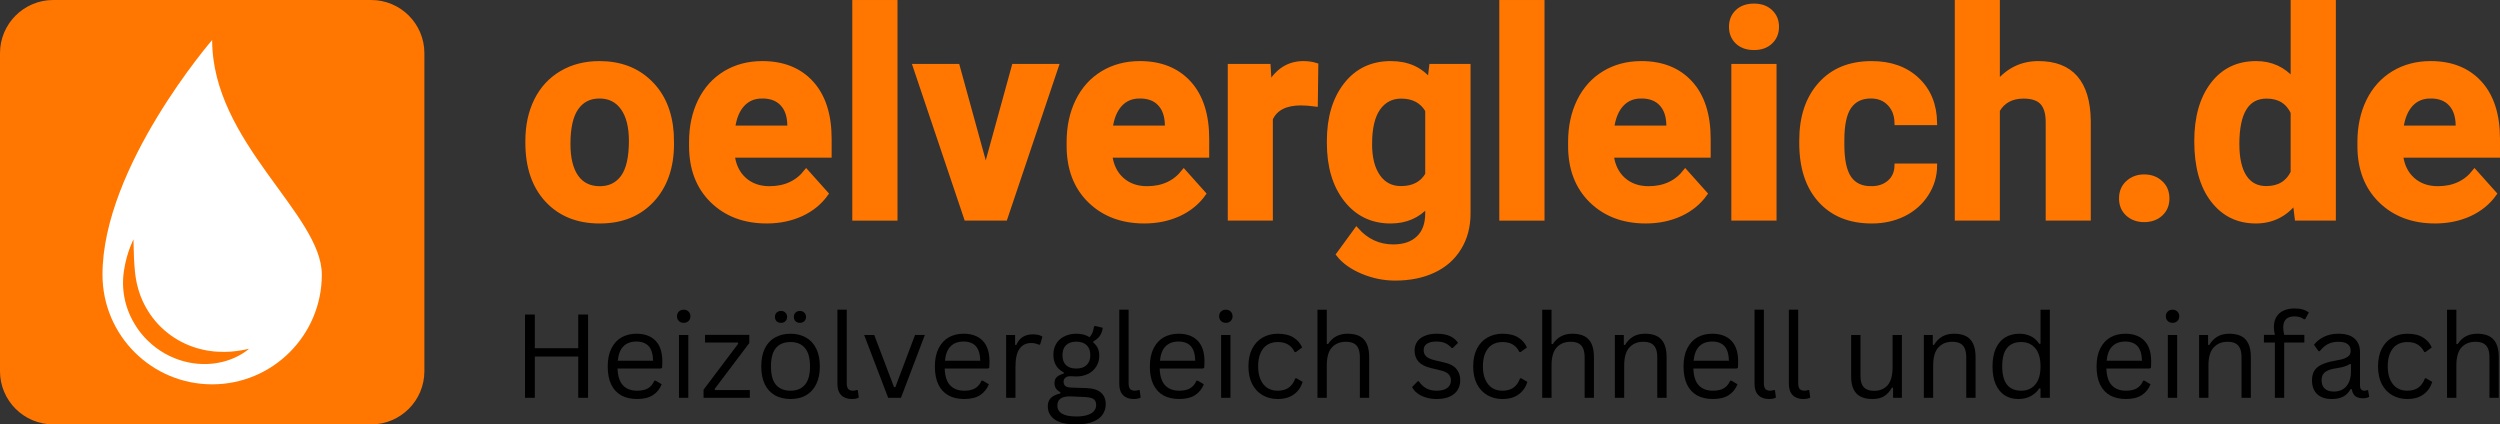 <?xml version="1.0" encoding="UTF-8" standalone="no"?>
<svg xmlns="http://www.w3.org/2000/svg" xmlns:svg="http://www.w3.org/2000/svg" width="420.45" zoomAndPan="magnify" viewBox="0 0 315.338 53.531" height="71.375" preserveAspectRatio="xMidYMid" version="1.0" id="svg423">
  <rect x="0" y="0" width="315.338" height="53.531" fill="#333333" stroke="none"/>
  <defs id="defs13">
    <g id="g2"></g>
    <clipPath id="2d6a813d40">
      <path d="m 37.5,160.117 h 52.379 v 52.379 H 37.5 Z m 0,0" clip-rule="nonzero" id="path4"></path>
    </clipPath>
    <clipPath id="d029b86bf4">
      <path d="M 44.07,160.117 H 83.312 c 3.625,0 6.566,2.941 6.566,6.566 v 39.242 c 0,3.629 -2.941,6.57 -6.566,6.57 H 44.07 c -3.629,0 -6.57,-2.941 -6.57,-6.57 v -39.242 c 0,-3.625 2.941,-6.566 6.57,-6.566 z m 0,0" clip-rule="nonzero" id="path7"></path>
    </clipPath>
    <clipPath id="8e7891a5d1">
      <path d="M 50.148,165.055 H 77.219 v 42.496 H 50.148 Z m 0,0" clip-rule="nonzero" id="path10"></path>
    </clipPath>
  </defs>
  <g fill="#000000" fill-opacity="1" id="g273" transform="translate(-37.5,-158.153)">
    <g transform="translate(211.428,209.362)" id="g271">
      <g id="g269"></g>
    </g>
  </g>
  <g fill="#000000" fill-opacity="1" id="g335" transform="translate(-37.5,-158.153)">
    <g transform="translate(265.869,209.362)" id="g333">
      <g id="g331"></g>
    </g>
  </g>
  <g fill="#000000" fill-opacity="1" id="g365" transform="translate(-37.5,-158.153)">
    <g transform="translate(297.075,209.362)" id="g363">
      <g id="g361"></g>
    </g>
  </g>
  <g id="g1914" transform="translate(-37.5,-158.153)">
    <g id="g1714" transform="matrix(1.022,0,0,1.022,-0.825,-5.486)">
      <g clip-path="url(#2d6a813d40)" id="g23">
        <g clip-path="url(#d029b86bf4)" id="g21">
          <path fill="#ff7700" d="m 37.5,160.117 h 52.379 v 52.379 H 37.5 Z m 0,0" fill-opacity="1" fill-rule="nonzero" id="path19"></path>
        </g>
      </g>
      <g clip-path="url(#8e7891a5d1)" id="g27">
        <path fill="#ffffff" d="m 68.012,203.348 c -0.152,0.113 -0.379,0.281 -0.684,0.465 -0.309,0.184 -0.695,0.387 -1.164,0.578 -0.469,0.188 -1.02,0.367 -1.641,0.484 -0.156,0.031 -0.316,0.055 -0.48,0.082 -0.082,0.012 -0.164,0.019 -0.246,0.031 l -0.062,0.004 -0.031,0.004 L 63.688,205 c -0.043,0 -0.02,0 -0.027,0 h -0.008 c -0.039,0.004 -0.082,0.008 -0.121,0.012 -0.078,0.004 -0.16,0.012 -0.238,0.016 -0.082,0.008 -0.16,0.016 -0.258,0.016 -0.184,0 -0.375,0.008 -0.559,0 -0.738,-0.019 -1.516,-0.125 -2.301,-0.34 -0.785,-0.211 -1.574,-0.531 -2.324,-0.953 -0.75,-0.422 -1.453,-0.953 -2.082,-1.562 -0.082,-0.074 -0.156,-0.148 -0.23,-0.23 L 55.312,201.719 c -0.148,-0.16 -0.285,-0.332 -0.426,-0.496 -0.27,-0.344 -0.523,-0.695 -0.742,-1.066 -0.449,-0.734 -0.797,-1.512 -1.035,-2.289 -0.238,-0.777 -0.367,-1.555 -0.41,-2.289 -0.004,-0.094 -0.008,-0.184 -0.012,-0.273 -0.004,-0.09 -0.008,-0.18 -0.004,-0.27 0.004,-0.18 0,-0.352 0.012,-0.523 0.016,-0.176 0.027,-0.344 0.043,-0.512 0.008,-0.074 0.016,-0.152 0.027,-0.227 0.012,-0.078 0.02,-0.156 0.031,-0.234 0.09,-0.613 0.215,-1.16 0.344,-1.641 0.133,-0.477 0.27,-0.883 0.395,-1.215 0.125,-0.332 0.234,-0.586 0.312,-0.758 0.082,-0.172 0.125,-0.262 0.125,-0.262 0,0 0.004,0.102 0.008,0.289 0.004,0.188 0.012,0.461 0.02,0.812 0.008,0.344 0.016,0.762 0.039,1.238 0.02,0.473 0.059,1.004 0.113,1.57 0.016,0.145 0.031,0.289 0.047,0.438 v 0.008 c 0,0.004 0.004,-0.008 0.004,0 v 0.016 l 0.004,0.027 0.008,0.051 c 0.008,0.039 0.012,0.074 0.016,0.109 0.012,0.07 0.023,0.145 0.031,0.219 0.023,0.145 0.055,0.293 0.082,0.441 0.012,0.074 0.031,0.148 0.047,0.223 0.02,0.074 0.035,0.148 0.055,0.227 0.145,0.602 0.348,1.219 0.613,1.824 0.27,0.605 0.605,1.203 0.992,1.77 0.191,0.285 0.41,0.555 0.629,0.824 0.059,0.066 0.117,0.129 0.176,0.195 0.059,0.062 0.109,0.133 0.172,0.195 0.125,0.121 0.238,0.254 0.367,0.371 0.504,0.484 1.047,0.922 1.625,1.293 0.582,0.371 1.188,0.684 1.801,0.934 0.617,0.25 1.238,0.434 1.844,0.559 0.078,0.019 0.148,0.031 0.223,0.047 0.07,0.012 0.141,0.027 0.215,0.039 0.066,0.016 0.148,0.023 0.23,0.035 0.082,0.012 0.16,0.019 0.238,0.031 0.043,0.004 0.082,0.012 0.121,0.016 h 0.008 c -0.008,0 0.023,0.004 -0.016,0 l 0.016,0.004 0.027,0.004 0.055,0.004 c 0.074,0.008 0.145,0.016 0.215,0.023 0.145,0.012 0.285,0.023 0.422,0.027 0.555,0.035 1.074,0.023 1.535,-0.008 0.465,-0.035 0.871,-0.09 1.211,-0.145 0.168,-0.027 0.32,-0.059 0.453,-0.082 0.133,-0.027 0.242,-0.051 0.336,-0.07 0.184,-0.039 0.281,-0.059 0.281,-0.059 0,0 -0.078,0.062 -0.223,0.184 z m -4.328,-38.293 c 0,0 -13.535,15.633 -13.535,28.961 0,7.477 6.062,13.535 13.535,13.535 7.477,0 13.535,-6.059 13.535,-13.535 0,-7.477 -13.535,-16.332 -13.535,-28.961" fill-opacity="1" fill-rule="nonzero" id="path25"></path>
      </g>
    </g>
    <g id="g1707" transform="translate(0,1.964)">
      <g id="g768" transform="translate(0.351)">
        <g id="g830" style="stroke:#ff7700;stroke-width:0.562">
          <g fill="#ff7700" fill-opacity="1" id="g35" style="stroke:#ff7700;stroke-width:0.562">
            <g transform="translate(102.524,183.737)" id="g33" style="stroke:#ff7700;stroke-width:0.562">
              <g id="g31" style="stroke:#ff7700;stroke-width:0.562">
                <path d="m 1.172,-9.781 c 0,-1.906 0.363,-3.602 1.094,-5.094 0.738,-1.488 1.797,-2.641 3.172,-3.453 1.375,-0.82 2.973,-1.234 4.797,-1.234 2.594,0 4.707,0.797 6.344,2.391 1.645,1.586 2.562,3.734 2.75,6.453 l 0.031,1.312 c 0,2.949 -0.824,5.312 -2.469,7.094 -1.648,1.781 -3.855,2.672 -6.625,2.672 -2.762,0 -4.969,-0.883 -6.625,-2.656 -1.648,-1.781 -2.469,-4.195 -2.469,-7.25 z m 5.125,0.375 c 0,1.824 0.344,3.219 1.031,4.188 0.688,0.961 1.672,1.438 2.953,1.438 1.238,0 2.207,-0.473 2.906,-1.422 0.695,-0.957 1.047,-2.484 1.047,-4.578 0,-1.781 -0.352,-3.16 -1.047,-4.141 -0.699,-0.988 -1.684,-1.484 -2.953,-1.484 -1.25,0 -2.219,0.492 -2.906,1.469 -0.688,0.98 -1.031,2.492 -1.031,4.531 z m 0,0" id="path29" style="stroke:#ff7700;stroke-width:0.562"></path>
              </g>
            </g>
          </g>
          <g fill="#ff7700" fill-opacity="1" id="g43" style="stroke:#ff7700;stroke-width:0.562">
            <g transform="translate(123.064,183.737)" id="g41" style="stroke:#ff7700;stroke-width:0.562">
              <g id="g39" style="stroke:#ff7700;stroke-width:0.562">
                <path d="m 10.812,0.359 c -2.824,0 -5.121,-0.863 -6.891,-2.594 C 2.16,-3.961 1.281,-6.266 1.281,-9.141 v -0.5 c 0,-1.926 0.367,-3.648 1.109,-5.172 0.75,-1.52 1.805,-2.691 3.172,-3.516 1.363,-0.82 2.922,-1.234 4.672,-1.234 2.625,0 4.691,0.828 6.203,2.484 1.508,1.656 2.266,4.008 2.266,7.047 V -7.938 H 6.484 c 0.156,1.262 0.648,2.273 1.484,3.031 0.844,0.75 1.898,1.125 3.172,1.125 1.977,0 3.523,-0.711 4.641,-2.141 l 2.516,2.812 c -0.773,1.094 -1.812,1.949 -3.125,2.562 -1.312,0.602 -2.766,0.906 -4.359,0.906 z M 10.219,-15.406 c -1.012,0 -1.836,0.344 -2.469,1.031 -0.637,0.688 -1.043,1.672 -1.219,2.953 h 7.141 v -0.422 c -0.031,-1.133 -0.344,-2.008 -0.938,-2.625 -0.586,-0.625 -1.422,-0.938 -2.516,-0.938 z m 0,0" id="path37" style="stroke:#ff7700;stroke-width:0.562"></path>
              </g>
            </g>
          </g>
          <g fill="#ff7700" fill-opacity="1" id="g51" style="stroke:#ff7700;stroke-width:0.562">
            <g transform="translate(142.699,183.737)" id="g49" style="stroke:#ff7700;stroke-width:0.562">
              <g id="g47" style="stroke:#ff7700;stroke-width:0.562">
                <path d="M 7.375,0 H 2.234 V -27.266 H 7.375 Z m 0,0" id="path45" style="stroke:#ff7700;stroke-width:0.562"></path>
              </g>
            </g>
          </g>
          <g fill="#ff7700" fill-opacity="1" id="g59" style="stroke:#ff7700;stroke-width:0.562">
            <g transform="translate(152.331,183.737)" id="g57" style="stroke:#ff7700;stroke-width:0.562">
              <g id="g55" style="stroke:#ff7700;stroke-width:0.562">
                <path d="m 9.156,-6.266 3.562,-12.938 h 5.359 L 11.609,0 H 6.703 L 0.234,-19.203 H 5.594 Z m 0,0" id="path53" style="stroke:#ff7700;stroke-width:0.562"></path>
              </g>
            </g>
          </g>
          <g fill="#ff7700" fill-opacity="1" id="g67" style="stroke:#ff7700;stroke-width:0.562">
            <g transform="translate(170.689,183.737)" id="g65" style="stroke:#ff7700;stroke-width:0.562">
              <g id="g63" style="stroke:#ff7700;stroke-width:0.562">
                <path d="m 10.812,0.359 c -2.824,0 -5.121,-0.863 -6.891,-2.594 C 2.16,-3.961 1.281,-6.266 1.281,-9.141 v -0.5 c 0,-1.926 0.367,-3.648 1.109,-5.172 0.75,-1.52 1.805,-2.691 3.172,-3.516 1.363,-0.82 2.922,-1.234 4.672,-1.234 2.625,0 4.691,0.828 6.203,2.484 1.508,1.656 2.266,4.008 2.266,7.047 V -7.938 H 6.484 c 0.156,1.262 0.648,2.273 1.484,3.031 0.844,0.75 1.898,1.125 3.172,1.125 1.977,0 3.523,-0.711 4.641,-2.141 l 2.516,2.812 c -0.773,1.094 -1.812,1.949 -3.125,2.562 -1.312,0.602 -2.766,0.906 -4.359,0.906 z M 10.219,-15.406 c -1.012,0 -1.836,0.344 -2.469,1.031 -0.637,0.688 -1.043,1.672 -1.219,2.953 h 7.141 v -0.422 c -0.031,-1.133 -0.344,-2.008 -0.938,-2.625 -0.586,-0.625 -1.422,-0.938 -2.516,-0.938 z m 0,0" id="path61" style="stroke:#ff7700;stroke-width:0.562"></path>
              </g>
            </g>
          </g>
          <g fill="#ff7700" fill-opacity="1" id="g75" style="stroke:#ff7700;stroke-width:0.562">
            <g transform="translate(190.325,183.737)" id="g73" style="stroke:#ff7700;stroke-width:0.562">
              <g id="g71" style="stroke:#ff7700;stroke-width:0.562">
                <path d="m 12.766,-14.391 c -0.699,-0.094 -1.32,-0.141 -1.859,-0.141 -1.938,0 -3.211,0.656 -3.812,1.969 V 0 h -5.125 V -19.203 H 6.812 l 0.141,2.297 c 1.031,-1.77 2.457,-2.656 4.281,-2.656 0.562,0 1.094,0.078 1.594,0.234 z m 0,0" id="path69" style="stroke:#ff7700;stroke-width:0.562"></path>
              </g>
            </g>
          </g>
          <g fill="#ff7700" fill-opacity="1" id="g83" style="stroke:#ff7700;stroke-width:0.562">
            <g transform="translate(203.575,183.737)" id="g81" style="stroke:#ff7700;stroke-width:0.562">
              <g id="g79" style="stroke:#ff7700;stroke-width:0.562">
                <path d="m 1.219,-9.75 c 0,-2.938 0.703,-5.305 2.109,-7.109 C 4.734,-18.66 6.625,-19.562 9,-19.562 c 2.102,0 3.738,0.727 4.906,2.172 l 0.219,-1.812 h 4.656 v 18.562 c 0,1.676 -0.387,3.133 -1.156,4.375 -0.762,1.25 -1.836,2.195 -3.219,2.844 -1.387,0.656 -3.008,0.984 -4.859,0.984 -1.406,0 -2.781,-0.281 -4.125,-0.844 C 4.086,6.156 3.078,5.43 2.391,4.547 l 2.281,-3.125 C 5.941,2.848 7.488,3.562 9.312,3.562 c 1.363,0 2.422,-0.367 3.172,-1.094 C 13.242,1.75 13.625,0.719 13.625,-0.625 v -1.031 c -1.18,1.344 -2.73,2.016 -4.656,2.016 -2.312,0 -4.184,-0.898 -5.609,-2.703 C 1.93,-4.156 1.219,-6.551 1.219,-9.531 Z m 5.141,0.375 c 0,1.742 0.348,3.105 1.047,4.094 0.695,0.992 1.656,1.484 2.875,1.484 1.562,0 2.676,-0.582 3.344,-1.75 V -13.625 c -0.688,-1.176 -1.793,-1.766 -3.312,-1.766 -1.23,0 -2.199,0.508 -2.906,1.516 -0.699,1 -1.047,2.5 -1.047,4.5 z m 0,0" id="path77" style="stroke:#ff7700;stroke-width:0.562"></path>
              </g>
            </g>
          </g>
          <g fill="#ff7700" fill-opacity="1" id="g91" style="stroke:#ff7700;stroke-width:0.562">
            <g transform="translate(224.31,183.737)" id="g89" style="stroke:#ff7700;stroke-width:0.562">
              <g id="g87" style="stroke:#ff7700;stroke-width:0.562">
                <path d="M 7.375,0 H 2.234 V -27.266 H 7.375 Z m 0,0" id="path85" style="stroke:#ff7700;stroke-width:0.562"></path>
              </g>
            </g>
          </g>
          <g fill="#ff7700" fill-opacity="1" id="g99" style="stroke:#ff7700;stroke-width:0.562">
            <g transform="translate(233.941,183.737)" id="g97" style="stroke:#ff7700;stroke-width:0.562">
              <g id="g95" style="stroke:#ff7700;stroke-width:0.562">
                <path d="m 10.812,0.359 c -2.824,0 -5.121,-0.863 -6.891,-2.594 C 2.16,-3.961 1.281,-6.266 1.281,-9.141 v -0.5 c 0,-1.926 0.367,-3.648 1.109,-5.172 0.75,-1.52 1.805,-2.691 3.172,-3.516 1.363,-0.82 2.922,-1.234 4.672,-1.234 2.625,0 4.691,0.828 6.203,2.484 1.508,1.656 2.266,4.008 2.266,7.047 V -7.938 H 6.484 c 0.156,1.262 0.648,2.273 1.484,3.031 0.844,0.75 1.898,1.125 3.172,1.125 1.977,0 3.523,-0.711 4.641,-2.141 l 2.516,2.812 c -0.773,1.094 -1.812,1.949 -3.125,2.562 -1.312,0.602 -2.766,0.906 -4.359,0.906 z M 10.219,-15.406 c -1.012,0 -1.836,0.344 -2.469,1.031 -0.637,0.688 -1.043,1.672 -1.219,2.953 h 7.141 v -0.422 c -0.031,-1.133 -0.344,-2.008 -0.938,-2.625 -0.586,-0.625 -1.422,-0.938 -2.516,-0.938 z m 0,0" id="path93" style="stroke:#ff7700;stroke-width:0.562"></path>
              </g>
            </g>
          </g>
          <g fill="#ff7700" fill-opacity="1" id="g107" style="stroke:#ff7700;stroke-width:0.562">
            <g transform="translate(253.577,183.737)" id="g105" style="stroke:#ff7700;stroke-width:0.562">
              <g id="g103" style="stroke:#ff7700;stroke-width:0.562">
                <path d="M 7.375,0 H 2.234 V -19.203 H 7.375 Z M 1.938,-24.172 c 0,-0.77 0.254,-1.398 0.766,-1.891 0.52,-0.5 1.223,-0.75 2.109,-0.75 0.875,0 1.57,0.25 2.094,0.75 0.52,0.492 0.781,1.121 0.781,1.891 0,0.781 -0.266,1.422 -0.797,1.922 -0.523,0.492 -1.215,0.734 -2.078,0.734 -0.867,0 -1.562,-0.242 -2.094,-0.734 -0.523,-0.5 -0.781,-1.141 -0.781,-1.922 z m 0,0" id="path101" style="stroke:#ff7700;stroke-width:0.562"></path>
              </g>
            </g>
          </g>
          <g fill="#ff7700" fill-opacity="1" id="g115" style="stroke:#ff7700;stroke-width:0.562">
            <g transform="translate(263.208,183.737)" id="g113" style="stroke:#ff7700;stroke-width:0.562">
              <g id="g111" style="stroke:#ff7700;stroke-width:0.562">
                <path d="m 9.953,-3.781 c 0.945,0 1.719,-0.258 2.312,-0.781 0.594,-0.52 0.898,-1.211 0.922,-2.078 H 18 c -0.012,1.305 -0.371,2.496 -1.078,3.578 -0.699,1.086 -1.652,1.93 -2.859,2.531 -1.211,0.594 -2.547,0.891 -4.016,0.891 -2.75,0 -4.918,-0.867 -6.5,-2.609 -1.586,-1.75 -2.375,-4.164 -2.375,-7.25 v -0.328 c 0,-2.957 0.785,-5.316 2.359,-7.078 1.57,-1.77 3.734,-2.656 6.484,-2.656 2.395,0 4.316,0.688 5.766,2.062 1.445,1.367 2.188,3.184 2.219,5.453 h -4.812 c -0.023,-1 -0.328,-1.805 -0.922,-2.422 -0.594,-0.625 -1.375,-0.938 -2.344,-0.938 -1.199,0 -2.105,0.438 -2.719,1.312 -0.605,0.867 -0.906,2.277 -0.906,4.234 v 0.531 c 0,1.969 0.301,3.387 0.906,4.25 0.602,0.867 1.52,1.297 2.75,1.297 z m 0,0" id="path109" style="stroke:#ff7700;stroke-width:0.562"></path>
              </g>
            </g>
          </g>
          <g fill="#ff7700" fill-opacity="1" id="g123" style="stroke:#ff7700;stroke-width:0.562">
            <g transform="translate(282.152,183.737)" id="g121" style="stroke:#ff7700;stroke-width:0.562">
              <g id="g119" style="stroke:#ff7700;stroke-width:0.562">
                <path d="m 6.969,-17.109 c 1.363,-1.633 3.078,-2.453 5.141,-2.453 4.156,0 6.266,2.422 6.328,7.266 V 0 h -5.125 v -12.156 c 0,-1.102 -0.242,-1.914 -0.719,-2.438 -0.469,-0.531 -1.258,-0.797 -2.359,-0.797 -1.5,0 -2.59,0.586 -3.266,1.75 V 0 h -5.125 v -27.266 h 5.125 z m 0,0" id="path117" style="stroke:#ff7700;stroke-width:0.562"></path>
              </g>
            </g>
          </g>
          <g fill="#ff7700" fill-opacity="1" id="g131" style="stroke:#ff7700;stroke-width:0.562">
            <g transform="translate(302.479,183.737)" id="g129" style="stroke:#ff7700;stroke-width:0.562">
              <g id="g127" style="stroke:#ff7700;stroke-width:0.562">
                <path d="M 2.234,-2.516 C 2.234,-3.336 2.508,-4 3.062,-4.5 3.613,-5.008 4.301,-5.266 5.125,-5.266 c 0.844,0 1.535,0.258 2.078,0.766 0.551,0.5 0.828,1.164 0.828,1.984 0,0.805 -0.273,1.453 -0.812,1.953 -0.543,0.5 -1.242,0.75 -2.094,0.75 -0.836,0 -1.527,-0.25 -2.078,-0.75 -0.543,-0.5 -0.812,-1.148 -0.812,-1.953 z m 0,0" id="path125" style="stroke:#ff7700;stroke-width:0.562"></path>
              </g>
            </g>
          </g>
          <g fill="#ff7700" fill-opacity="1" id="g139" style="stroke:#ff7700;stroke-width:0.562">
            <g transform="translate(313.033,183.737)" id="g137" style="stroke:#ff7700;stroke-width:0.562">
              <g id="g135" style="stroke:#ff7700;stroke-width:0.562">
                <path d="m 1.172,-9.75 c 0,-2.988 0.672,-5.367 2.016,-7.141 1.344,-1.781 3.18,-2.672 5.516,-2.672 1.863,0 3.406,0.699 4.625,2.094 v -9.797 H 18.469 V 0 h -4.625 l -0.25,-2.047 c -1.281,1.605 -2.93,2.406 -4.938,2.406 -2.262,0 -4.074,-0.891 -5.438,-2.672 C 1.852,-4.094 1.172,-6.57 1.172,-9.75 Z m 5.125,0.375 c 0,1.805 0.312,3.184 0.938,4.141 0.633,0.961 1.547,1.438 2.734,1.438 1.582,0 2.703,-0.664 3.359,-2 V -13.375 c -0.637,-1.344 -1.742,-2.016 -3.312,-2.016 -2.48,0 -3.719,2.008 -3.719,6.016 z m 0,0" id="path133" style="stroke:#ff7700;stroke-width:0.562"></path>
              </g>
            </g>
          </g>
          <g fill="#ff7700" fill-opacity="1" id="g147" style="stroke:#ff7700;stroke-width:0.562">
            <g transform="translate(333.502,183.737)" id="g145" style="stroke:#ff7700;stroke-width:0.562">
              <g id="g143" style="stroke:#ff7700;stroke-width:0.562">
                <path d="m 10.812,0.359 c -2.824,0 -5.121,-0.863 -6.891,-2.594 C 2.16,-3.961 1.281,-6.266 1.281,-9.141 v -0.5 c 0,-1.926 0.367,-3.648 1.109,-5.172 0.75,-1.52 1.805,-2.691 3.172,-3.516 1.363,-0.82 2.922,-1.234 4.672,-1.234 2.625,0 4.691,0.828 6.203,2.484 1.508,1.656 2.266,4.008 2.266,7.047 V -7.938 H 6.484 c 0.156,1.262 0.648,2.273 1.484,3.031 0.844,0.75 1.898,1.125 3.172,1.125 1.977,0 3.523,-0.711 4.641,-2.141 l 2.516,2.812 c -0.773,1.094 -1.812,1.949 -3.125,2.562 -1.312,0.602 -2.766,0.906 -4.359,0.906 z M 10.219,-15.406 c -1.012,0 -1.836,0.344 -2.469,1.031 -0.637,0.688 -1.043,1.672 -1.219,2.953 h 7.141 v -0.422 c -0.031,-1.133 -0.344,-2.008 -0.938,-2.625 -0.586,-0.625 -1.422,-0.938 -2.516,-0.938 z m 0,0" id="path141" style="stroke:#ff7700;stroke-width:0.562"></path>
              </g>
            </g>
          </g>
        </g>
      </g>
      <g id="g1514" transform="matrix(1.004,0,0,1,-0.813,-3)">
        <g fill="#000000" fill-opacity="1" id="g155">
          <g transform="translate(102.524,209.362)" id="g153">
            <g id="g151">
              <path d="M 8.281,-6.25 V -10.5 H 9.516 V 0 H 8.281 V -5.203 H 2.828 V 0 H 1.594 v -10.5 h 1.234 v 4.25 z m 0,0" id="path149"></path>
            </g>
          </g>
        </g>
        <g fill="#000000" fill-opacity="1" id="g163">
          <g transform="translate(113.635,209.362)" id="g161">
            <g id="g159">
              <path d="m 7.547,-3.688 h -5.438 c 0.031,0.961 0.258,1.668 0.688,2.125 0.426,0.449 1.016,0.672 1.766,0.672 0.562,0 1.016,-0.098 1.359,-0.297 0.352,-0.207 0.625,-0.531 0.812,-0.969 h 0.156 l 0.766,0.453 c -0.23,0.586 -0.602,1.043 -1.109,1.375 -0.5,0.324 -1.164,0.484 -1.984,0.484 -0.773,0 -1.434,-0.152 -1.984,-0.453 -0.543,-0.301 -0.965,-0.758 -1.266,-1.375 -0.293,-0.613 -0.438,-1.375 -0.438,-2.281 0,-0.906 0.156,-1.664 0.469,-2.281 0.312,-0.625 0.738,-1.086 1.281,-1.391 0.539,-0.301 1.16,-0.453 1.859,-0.453 1.02,0 1.812,0.289 2.375,0.859 0.57,0.574 0.863,1.422 0.875,2.547 0,0.438 -0.012,0.734 -0.031,0.891 z M 6.578,-4.672 C 6.555,-5.516 6.367,-6.129 6.016,-6.516 5.66,-6.898 5.148,-7.094 4.484,-7.094 c -0.688,0 -1.23,0.199 -1.625,0.594 -0.398,0.387 -0.637,0.996 -0.719,1.828 z m 0,0" id="path157"></path>
            </g>
          </g>
        </g>
        <g fill="#000000" fill-opacity="1" id="g171">
          <g transform="translate(122.087,209.362)" id="g169">
            <g id="g167">
              <path d="m 1.969,-9.453 c -0.25,0 -0.453,-0.078 -0.609,-0.234 C 1.203,-9.844 1.125,-10.039 1.125,-10.281 c 0,-0.238 0.078,-0.438 0.234,-0.594 0.156,-0.156 0.359,-0.234 0.609,-0.234 0.25,0 0.453,0.078 0.609,0.234 0.156,0.156 0.234,0.355 0.234,0.594 0,0.242 -0.078,0.438 -0.234,0.594 -0.156,0.156 -0.359,0.234 -0.609,0.234 z M 1.375,0 V -7.922 H 2.547 V 0 Z m 0,0" id="path165"></path>
            </g>
          </g>
        </g>
        <g fill="#000000" fill-opacity="1" id="g179">
          <g transform="translate(126.018,209.362)" id="g177">
            <g id="g175">
              <path d="M 6.344,0 H 0.531 V -1.016 L 4.891,-6.828 4.844,-6.969 h -4.125 V -7.938 h 5.562 v 1.031 L 1.922,-1.109 1.969,-0.969 h 4.375 z m 0,0" id="path173"></path>
            </g>
          </g>
        </g>
        <g fill="#000000" fill-opacity="1" id="g187">
          <g transform="translate(132.925,209.362)" id="g185">
            <g id="g183">
              <path d="M 4.547,0.156 C 3.797,0.156 3.145,0 2.594,-0.312 2.039,-0.633 1.613,-1.102 1.312,-1.719 1.02,-2.332 0.875,-3.078 0.875,-3.953 c 0,-0.883 0.145,-1.633 0.438,-2.25 0.301,-0.613 0.727,-1.078 1.281,-1.391 0.551,-0.32 1.203,-0.484 1.953,-0.484 0.75,0 1.398,0.164 1.953,0.484 0.551,0.312 0.977,0.777 1.281,1.391 0.301,0.617 0.453,1.367 0.453,2.25 0,0.875 -0.152,1.621 -0.453,2.234 C 7.477,-1.102 7.051,-0.633 6.5,-0.312 5.945,0 5.297,0.156 4.547,0.156 Z m 0,-1.047 c 0.789,0 1.395,-0.25 1.812,-0.75 C 6.785,-2.141 7,-2.91 7,-3.953 7,-5.004 6.785,-5.781 6.359,-6.281 c -0.418,-0.5 -1.023,-0.75 -1.812,-0.75 -0.793,0 -1.402,0.25 -1.828,0.75 -0.418,0.5 -0.625,1.277 -0.625,2.328 0,1.043 0.207,1.812 0.625,2.312 0.426,0.5 1.035,0.75 1.828,0.75 z m -1.188,-8.562 c -0.23,0 -0.418,-0.066 -0.562,-0.203 -0.137,-0.145 -0.203,-0.328 -0.203,-0.547 0,-0.219 0.066,-0.395 0.203,-0.531 0.145,-0.145 0.332,-0.219 0.562,-0.219 0.227,0 0.41,0.074 0.547,0.219 0.145,0.137 0.219,0.312 0.219,0.531 0,0.219 -0.074,0.402 -0.219,0.547 -0.137,0.137 -0.32,0.203 -0.547,0.203 z m 2.375,0 c -0.23,0 -0.418,-0.066 -0.562,-0.203 -0.137,-0.145 -0.203,-0.328 -0.203,-0.547 0,-0.219 0.066,-0.395 0.203,-0.531 0.145,-0.145 0.332,-0.219 0.562,-0.219 0.219,0 0.398,0.074 0.547,0.219 0.145,0.137 0.219,0.312 0.219,0.531 0,0.219 -0.074,0.402 -0.219,0.547 -0.148,0.137 -0.328,0.203 -0.547,0.203 z m 0,0" id="path181"></path>
            </g>
          </g>
        </g>
        <g fill="#000000" fill-opacity="1" id="g195">
          <g transform="translate(142.023,209.362)" id="g193">
            <g id="g191">
              <path d="m 3.156,0.156 c -0.562,0 -1.008,-0.16 -1.328,-0.484 C 1.504,-0.648 1.344,-1.125 1.344,-1.75 v -9.359 h 1.172 v 9.281 c 0,0.324 0.062,0.562 0.188,0.719 0.133,0.148 0.336,0.219 0.609,0.219 0.156,0 0.316,-0.031 0.484,-0.094 l 0.109,0.031 0.125,0.922 C 3.945,0.031 3.82,0.078 3.656,0.109 3.5,0.141 3.332,0.156 3.156,0.156 Z m 0,0" id="path189"></path>
            </g>
          </g>
        </g>
        <g fill="#000000" fill-opacity="1" id="g203">
          <g transform="translate(146.336,209.362)" id="g201">
            <g id="g199">
              <path d="M 5.016,0 H 3.406 L 0.391,-7.922 H 1.656 L 4.141,-1.344 H 4.312 l 2.469,-6.578 h 1.234 z m 0,0" id="path197"></path>
            </g>
          </g>
        </g>
        <g fill="#000000" fill-opacity="1" id="g211">
          <g transform="translate(154.737,209.362)" id="g209">
            <g id="g207">
              <path d="m 7.547,-3.688 h -5.438 c 0.031,0.961 0.258,1.668 0.688,2.125 0.426,0.449 1.016,0.672 1.766,0.672 0.562,0 1.016,-0.098 1.359,-0.297 0.352,-0.207 0.625,-0.531 0.812,-0.969 h 0.156 l 0.766,0.453 c -0.23,0.586 -0.602,1.043 -1.109,1.375 -0.5,0.324 -1.164,0.484 -1.984,0.484 -0.773,0 -1.434,-0.152 -1.984,-0.453 -0.543,-0.301 -0.965,-0.758 -1.266,-1.375 -0.293,-0.613 -0.438,-1.375 -0.438,-2.281 0,-0.906 0.156,-1.664 0.469,-2.281 0.312,-0.625 0.738,-1.086 1.281,-1.391 0.539,-0.301 1.16,-0.453 1.859,-0.453 1.02,0 1.812,0.289 2.375,0.859 0.57,0.574 0.863,1.422 0.875,2.547 0,0.438 -0.012,0.734 -0.031,0.891 z M 6.578,-4.672 C 6.555,-5.516 6.367,-6.129 6.016,-6.516 5.66,-6.898 5.148,-7.094 4.484,-7.094 c -0.688,0 -1.23,0.199 -1.625,0.594 -0.398,0.387 -0.637,0.996 -0.719,1.828 z m 0,0" id="path205"></path>
            </g>
          </g>
        </g>
        <g fill="#000000" fill-opacity="1" id="g219">
          <g transform="translate(163.189,209.362)" id="g217">
            <g id="g215">
              <path d="M 1.375,0 V -7.922 H 2.5 V -6.688 l 0.141,0.047 C 3.016,-7.547 3.711,-8 4.734,-8 5.273,-8 5.676,-7.898 5.938,-7.703 L 5.641,-6.719 5.5,-6.688 C 5.195,-6.832 4.867,-6.906 4.516,-6.906 c -0.625,0 -1.109,0.242 -1.453,0.719 -0.344,0.469 -0.516,1.234 -0.516,2.297 V 0 Z m 0,0" id="path213"></path>
            </g>
          </g>
        </g>
        <g fill="#000000" fill-opacity="1" id="g227">
          <g transform="translate(169.312,209.362)" id="g225">
            <g id="g223">
              <path d="m 4.078,3.359 c -1.25,0 -2.164,-0.211 -2.734,-0.625 -0.574,-0.418 -0.859,-0.969 -0.859,-1.656 0,-0.449 0.129,-0.805 0.391,-1.062 0.27,-0.258 0.664,-0.445 1.188,-0.562 v -0.156 C 1.812,-0.836 1.625,-1 1.5,-1.188 1.383,-1.375 1.328,-1.598 1.328,-1.859 c 0,-0.312 0.094,-0.562 0.281,-0.75 0.195,-0.188 0.488,-0.332 0.875,-0.438 v -0.156 C 1.617,-3.648 1.188,-4.391 1.188,-5.422 c 0,-0.508 0.113,-0.969 0.344,-1.375 0.238,-0.406 0.578,-0.719 1.016,-0.938 0.438,-0.227 0.941,-0.344 1.516,-0.344 0.664,0 1.223,0.148 1.672,0.438 0.164,-0.188 0.289,-0.383 0.375,-0.594 C 6.191,-8.453 6.25,-8.695 6.281,-8.969 l 0.141,-0.094 0.969,0.234 c -0.055,0.406 -0.18,0.75 -0.375,1.031 -0.188,0.273 -0.461,0.5 -0.812,0.688 v 0.141 c 0.25,0.211 0.438,0.449 0.562,0.719 0.125,0.273 0.188,0.586 0.188,0.938 0,0.5 -0.121,0.949 -0.359,1.344 -0.242,0.398 -0.578,0.711 -1.016,0.938 C 5.141,-2.801 4.633,-2.688 4.062,-2.688 4,-2.688 3.879,-2.691 3.703,-2.703 3.516,-2.711 3.375,-2.719 3.281,-2.719 c -0.25,0 -0.449,0.07 -0.594,0.203 -0.148,0.125 -0.219,0.289 -0.219,0.484 0,0.25 0.078,0.438 0.234,0.562 0.164,0.117 0.43,0.18 0.797,0.188 l 1.875,0.062 c 0.812,0.031 1.41,0.227 1.797,0.578 0.395,0.344 0.594,0.832 0.594,1.469 0,0.469 -0.133,0.895 -0.391,1.281 -0.25,0.383 -0.652,0.688 -1.203,0.906 -0.555,0.227 -1.25,0.344 -2.094,0.344 z M 4.062,-3.688 c 0.562,0 0.992,-0.145 1.297,-0.438 0.312,-0.301 0.469,-0.711 0.469,-1.234 0,-0.551 -0.152,-0.973 -0.453,-1.266 -0.305,-0.301 -0.742,-0.453 -1.312,-0.453 -0.562,0 -0.996,0.152 -1.297,0.453 -0.293,0.293 -0.438,0.715 -0.438,1.266 0,0.531 0.145,0.945 0.438,1.234 C 3.066,-3.832 3.5,-3.688 4.062,-3.688 Z m 0.016,6.047 c 0.582,0 1.062,-0.07 1.438,-0.203 C 5.891,2.031 6.156,1.859 6.312,1.641 6.477,1.43 6.562,1.195 6.562,0.938 6.562,0.695 6.516,0.504 6.422,0.359 6.336,0.223 6.195,0.117 6,0.047 5.801,-0.023 5.535,-0.07 5.203,-0.094 l -1.781,-0.078 h -0.25 C 2.18,-0.16 1.688,0.223 1.688,0.984 c 0,0.914 0.797,1.375 2.391,1.375 z m 0,0" id="path221"></path>
            </g>
          </g>
        </g>
        <g fill="#000000" fill-opacity="1" id="g235">
          <g transform="translate(177.434,209.362)" id="g233">
            <g id="g231">
              <path d="m 3.156,0.156 c -0.562,0 -1.008,-0.16 -1.328,-0.484 C 1.504,-0.648 1.344,-1.125 1.344,-1.75 v -9.359 h 1.172 v 9.281 c 0,0.324 0.062,0.562 0.188,0.719 0.133,0.148 0.336,0.219 0.609,0.219 0.156,0 0.316,-0.031 0.484,-0.094 l 0.109,0.031 0.125,0.922 C 3.945,0.031 3.82,0.078 3.656,0.109 3.5,0.141 3.332,0.156 3.156,0.156 Z m 0,0" id="path229"></path>
            </g>
          </g>
        </g>
        <g fill="#000000" fill-opacity="1" id="g243">
          <g transform="translate(181.746,209.362)" id="g241">
            <g id="g239">
              <path d="m 7.547,-3.688 h -5.438 c 0.031,0.961 0.258,1.668 0.688,2.125 0.426,0.449 1.016,0.672 1.766,0.672 0.562,0 1.016,-0.098 1.359,-0.297 0.352,-0.207 0.625,-0.531 0.812,-0.969 h 0.156 l 0.766,0.453 c -0.23,0.586 -0.602,1.043 -1.109,1.375 -0.5,0.324 -1.164,0.484 -1.984,0.484 -0.773,0 -1.434,-0.152 -1.984,-0.453 -0.543,-0.301 -0.965,-0.758 -1.266,-1.375 -0.293,-0.613 -0.438,-1.375 -0.438,-2.281 0,-0.906 0.156,-1.664 0.469,-2.281 0.312,-0.625 0.738,-1.086 1.281,-1.391 0.539,-0.301 1.16,-0.453 1.859,-0.453 1.02,0 1.812,0.289 2.375,0.859 0.57,0.574 0.863,1.422 0.875,2.547 0,0.438 -0.012,0.734 -0.031,0.891 z M 6.578,-4.672 C 6.555,-5.516 6.367,-6.129 6.016,-6.516 5.66,-6.898 5.148,-7.094 4.484,-7.094 c -0.688,0 -1.23,0.199 -1.625,0.594 -0.398,0.387 -0.637,0.996 -0.719,1.828 z m 0,0" id="path237"></path>
            </g>
          </g>
        </g>
        <g fill="#000000" fill-opacity="1" id="g251">
          <g transform="translate(190.198,209.362)" id="g249">
            <g id="g247">
              <path d="m 1.969,-9.453 c -0.25,0 -0.453,-0.078 -0.609,-0.234 C 1.203,-9.844 1.125,-10.039 1.125,-10.281 c 0,-0.238 0.078,-0.438 0.234,-0.594 0.156,-0.156 0.359,-0.234 0.609,-0.234 0.25,0 0.453,0.078 0.609,0.234 0.156,0.156 0.234,0.355 0.234,0.594 0,0.242 -0.078,0.438 -0.234,0.594 -0.156,0.156 -0.359,0.234 -0.609,0.234 z M 1.375,0 V -7.922 H 2.547 V 0 Z m 0,0" id="path245"></path>
            </g>
          </g>
        </g>
        <g fill="#000000" fill-opacity="1" id="g259">
          <g transform="translate(194.129,209.362)" id="g257">
            <g id="g255">
              <path d="m 4.547,0.156 c -0.699,0 -1.328,-0.16 -1.891,-0.484 -0.555,-0.32 -0.992,-0.789 -1.312,-1.406 -0.312,-0.625 -0.469,-1.363 -0.469,-2.219 0,-0.875 0.156,-1.617 0.469,-2.234 0.32,-0.625 0.758,-1.094 1.312,-1.406 0.562,-0.32 1.191,-0.484 1.891,-0.484 0.844,0 1.508,0.164 2,0.484 0.5,0.312 0.859,0.73 1.078,1.25 L 6.828,-5.766 H 6.688 c -0.219,-0.438 -0.5,-0.754 -0.844,-0.953 -0.336,-0.207 -0.766,-0.312 -1.297,-0.312 -0.492,0 -0.922,0.117 -1.297,0.344 -0.367,0.23 -0.652,0.578 -0.859,1.047 -0.199,0.461 -0.297,1.023 -0.297,1.688 0,0.656 0.102,1.215 0.312,1.672 0.207,0.461 0.492,0.809 0.859,1.047 0.363,0.23 0.789,0.344 1.281,0.344 0.551,0 1.008,-0.125 1.375,-0.375 0.363,-0.25 0.645,-0.645 0.844,-1.188 h 0.156 L 7.688,-2 C 7.477,-1.332 7.109,-0.805 6.578,-0.422 6.055,-0.035 5.379,0.156 4.547,0.156 Z m 0,0" id="path253"></path>
            </g>
          </g>
        </g>
        <g fill="#000000" fill-opacity="1" id="g267">
          <g transform="translate(202.3,209.362)" id="g265">
            <g id="g263">
              <path d="m 1.375,0 v -11.109 h 1.172 v 4.312 l 0.156,0.031 c 0.562,-0.875 1.379,-1.312 2.453,-1.312 0.945,0 1.633,0.246 2.062,0.734 0.438,0.48 0.656,1.227 0.656,2.234 V 0 H 6.703 v -5.078 c 0,-0.477 -0.062,-0.859 -0.188,-1.141 -0.125,-0.289 -0.32,-0.504 -0.578,-0.641 -0.25,-0.133 -0.586,-0.203 -1,-0.203 -0.719,0 -1.297,0.234 -1.734,0.703 -0.438,0.469 -0.656,1.234 -0.656,2.297 V 0 Z m 0,0" id="path261"></path>
            </g>
          </g>
        </g>
        <g fill="#000000" fill-opacity="1" id="g281">
          <g transform="translate(215.036,209.362)" id="g279">
            <g id="g277">
              <path d="m 3.609,0.156 c -0.492,0 -0.949,-0.07 -1.375,-0.203 C 1.805,-0.18 1.445,-0.363 1.156,-0.594 c -0.293,-0.227 -0.5,-0.484 -0.625,-0.766 l 0.703,-0.719 H 1.375 c 0.258,0.387 0.57,0.684 0.938,0.891 0.363,0.199 0.797,0.297 1.297,0.297 0.582,0 1.023,-0.113 1.328,-0.344 C 5.25,-1.461 5.406,-1.781 5.406,-2.188 5.406,-2.5 5.312,-2.754 5.125,-2.953 4.938,-3.16 4.641,-3.316 4.234,-3.422 L 2.891,-3.75 C 2.18,-3.926 1.66,-4.195 1.328,-4.562 1.004,-4.938 0.844,-5.398 0.844,-5.953 c 0,-0.438 0.109,-0.812 0.328,-1.125 0.219,-0.32 0.535,-0.566 0.953,-0.734 0.414,-0.176 0.906,-0.266 1.469,-0.266 0.727,0 1.301,0.105 1.719,0.312 0.426,0.199 0.754,0.48 0.984,0.844 L 5.641,-6.281 H 5.5 c -0.262,-0.289 -0.543,-0.5 -0.844,-0.625 -0.293,-0.125 -0.648,-0.188 -1.062,-0.188 -0.523,0 -0.922,0.094 -1.203,0.281 -0.273,0.18 -0.406,0.445 -0.406,0.797 0,0.324 0.098,0.586 0.297,0.781 C 2.477,-5.035 2.82,-4.875 3.312,-4.75 l 1.312,0.312 c 0.688,0.156 1.18,0.43 1.484,0.812 0.312,0.375 0.469,0.852 0.469,1.422 0,0.461 -0.109,0.867 -0.328,1.219 -0.219,0.355 -0.555,0.637 -1,0.844 C 4.801,0.055 4.254,0.156 3.609,0.156 Z m 0,0" id="path275"></path>
            </g>
          </g>
        </g>
        <g fill="#000000" fill-opacity="1" id="g289">
          <g transform="translate(222.366,209.362)" id="g287">
            <g id="g285">
              <path d="m 4.547,0.156 c -0.699,0 -1.328,-0.16 -1.891,-0.484 -0.555,-0.32 -0.992,-0.789 -1.312,-1.406 -0.312,-0.625 -0.469,-1.363 -0.469,-2.219 0,-0.875 0.156,-1.617 0.469,-2.234 0.32,-0.625 0.758,-1.094 1.312,-1.406 0.562,-0.32 1.191,-0.484 1.891,-0.484 0.844,0 1.508,0.164 2,0.484 0.5,0.312 0.859,0.73 1.078,1.25 L 6.828,-5.766 H 6.688 c -0.219,-0.438 -0.5,-0.754 -0.844,-0.953 -0.336,-0.207 -0.766,-0.312 -1.297,-0.312 -0.492,0 -0.922,0.117 -1.297,0.344 -0.367,0.23 -0.652,0.578 -0.859,1.047 -0.199,0.461 -0.297,1.023 -0.297,1.688 0,0.656 0.102,1.215 0.312,1.672 0.207,0.461 0.492,0.809 0.859,1.047 0.363,0.23 0.789,0.344 1.281,0.344 0.551,0 1.008,-0.125 1.375,-0.375 0.363,-0.25 0.645,-0.645 0.844,-1.188 h 0.156 L 7.688,-2 C 7.477,-1.332 7.109,-0.805 6.578,-0.422 6.055,-0.035 5.379,0.156 4.547,0.156 Z m 0,0" id="path283"></path>
            </g>
          </g>
        </g>
        <g fill="#000000" fill-opacity="1" id="g297">
          <g transform="translate(230.538,209.362)" id="g295">
            <g id="g293">
              <path d="m 1.375,0 v -11.109 h 1.172 v 4.312 l 0.156,0.031 c 0.562,-0.875 1.379,-1.312 2.453,-1.312 0.945,0 1.633,0.246 2.062,0.734 0.438,0.48 0.656,1.227 0.656,2.234 V 0 H 6.703 v -5.078 c 0,-0.477 -0.062,-0.859 -0.188,-1.141 -0.125,-0.289 -0.32,-0.504 -0.578,-0.641 -0.25,-0.133 -0.586,-0.203 -1,-0.203 -0.719,0 -1.297,0.234 -1.734,0.703 -0.438,0.469 -0.656,1.234 -0.656,2.297 V 0 Z m 0,0" id="path291"></path>
            </g>
          </g>
        </g>
        <g fill="#000000" fill-opacity="1" id="g305">
          <g transform="translate(239.665,209.362)" id="g303">
            <g id="g301">
              <path d="M 1.375,0 V -7.922 H 2.5 V -6.688 l 0.141,0.047 c 0.27,-0.469 0.609,-0.82 1.016,-1.062 0.406,-0.25 0.906,-0.375 1.5,-0.375 0.945,0 1.633,0.246 2.062,0.734 0.438,0.48 0.656,1.227 0.656,2.234 V 0 H 6.703 v -5.078 c 0,-0.477 -0.062,-0.859 -0.188,-1.141 -0.125,-0.289 -0.32,-0.504 -0.578,-0.641 -0.25,-0.133 -0.586,-0.203 -1,-0.203 -0.719,0 -1.297,0.242 -1.734,0.719 -0.438,0.469 -0.656,1.23 -0.656,2.281 V 0 Z m 0,0" id="path299"></path>
            </g>
          </g>
        </g>
        <g fill="#000000" fill-opacity="1" id="g313">
          <g transform="translate(248.793,209.362)" id="g311">
            <g id="g309">
              <path d="m 7.547,-3.688 h -5.438 c 0.031,0.961 0.258,1.668 0.688,2.125 0.426,0.449 1.016,0.672 1.766,0.672 0.562,0 1.016,-0.098 1.359,-0.297 0.352,-0.207 0.625,-0.531 0.812,-0.969 h 0.156 l 0.766,0.453 c -0.23,0.586 -0.602,1.043 -1.109,1.375 -0.5,0.324 -1.164,0.484 -1.984,0.484 -0.773,0 -1.434,-0.152 -1.984,-0.453 -0.543,-0.301 -0.965,-0.758 -1.266,-1.375 -0.293,-0.613 -0.438,-1.375 -0.438,-2.281 0,-0.906 0.156,-1.664 0.469,-2.281 0.312,-0.625 0.738,-1.086 1.281,-1.391 0.539,-0.301 1.16,-0.453 1.859,-0.453 1.02,0 1.812,0.289 2.375,0.859 0.57,0.574 0.863,1.422 0.875,2.547 0,0.438 -0.012,0.734 -0.031,0.891 z M 6.578,-4.672 C 6.555,-5.516 6.367,-6.129 6.016,-6.516 5.66,-6.898 5.148,-7.094 4.484,-7.094 c -0.688,0 -1.23,0.199 -1.625,0.594 -0.398,0.387 -0.637,0.996 -0.719,1.828 z m 0,0" id="path307"></path>
            </g>
          </g>
        </g>
        <g fill="#000000" fill-opacity="1" id="g321">
          <g transform="translate(257.245,209.362)" id="g319">
            <g id="g317">
              <path d="m 3.156,0.156 c -0.562,0 -1.008,-0.16 -1.328,-0.484 C 1.504,-0.648 1.344,-1.125 1.344,-1.75 v -9.359 h 1.172 v 9.281 c 0,0.324 0.062,0.562 0.188,0.719 0.133,0.148 0.336,0.219 0.609,0.219 0.156,0 0.316,-0.031 0.484,-0.094 l 0.109,0.031 0.125,0.922 C 3.945,0.031 3.82,0.078 3.656,0.109 3.5,0.141 3.332,0.156 3.156,0.156 Z m 0,0" id="path315"></path>
            </g>
          </g>
        </g>
        <g fill="#000000" fill-opacity="1" id="g329">
          <g transform="translate(261.557,209.362)" id="g327">
            <g id="g325">
              <path d="m 3.156,0.156 c -0.562,0 -1.008,-0.16 -1.328,-0.484 C 1.504,-0.648 1.344,-1.125 1.344,-1.75 v -9.359 h 1.172 v 9.281 c 0,0.324 0.062,0.562 0.188,0.719 0.133,0.148 0.336,0.219 0.609,0.219 0.156,0 0.316,-0.031 0.484,-0.094 l 0.109,0.031 0.125,0.922 C 3.945,0.031 3.82,0.078 3.656,0.109 3.5,0.141 3.332,0.156 3.156,0.156 Z m 0,0" id="path323"></path>
            </g>
          </g>
        </g>
        <g fill="#000000" fill-opacity="1" id="g343">
          <g transform="translate(269.477,209.362)" id="g341">
            <g id="g339">
              <path d="M 3.922,0.156 C 3.023,0.156 2.352,-0.078 1.906,-0.547 1.469,-1.023 1.25,-1.723 1.25,-2.641 v -5.281 h 1.172 v 5.25 c 0,1.199 0.566,1.797 1.703,1.797 0.719,0 1.285,-0.234 1.703,-0.703 0.414,-0.469 0.625,-1.227 0.625,-2.281 v -4.062 H 7.625 V 0 H 6.516 V -1.25 L 6.375,-1.281 c -0.281,0.492 -0.617,0.855 -1,1.094 C 5,0.039 4.516,0.156 3.922,0.156 Z m 0,0" id="path337"></path>
            </g>
          </g>
        </g>
        <g fill="#000000" fill-opacity="1" id="g351">
          <g transform="translate(278.482,209.362)" id="g349">
            <g id="g347">
              <path d="M 1.375,0 V -7.922 H 2.5 V -6.688 l 0.141,0.047 c 0.27,-0.469 0.609,-0.82 1.016,-1.062 0.406,-0.25 0.906,-0.375 1.5,-0.375 0.945,0 1.633,0.246 2.062,0.734 0.438,0.48 0.656,1.227 0.656,2.234 V 0 H 6.703 v -5.078 c 0,-0.477 -0.062,-0.859 -0.188,-1.141 -0.125,-0.289 -0.32,-0.504 -0.578,-0.641 -0.25,-0.133 -0.586,-0.203 -1,-0.203 -0.719,0 -1.297,0.242 -1.734,0.719 -0.438,0.469 -0.656,1.23 -0.656,2.281 V 0 Z m 0,0" id="path345"></path>
            </g>
          </g>
        </g>
        <g fill="#000000" fill-opacity="1" id="g359">
          <g transform="translate(287.61,209.362)" id="g357">
            <g id="g355">
              <path d="m 4.109,0.156 c -0.637,0 -1.199,-0.152 -1.688,-0.453 C 1.941,-0.609 1.562,-1.07 1.281,-1.688 1.008,-2.301 0.875,-3.055 0.875,-3.953 c 0,-0.906 0.141,-1.664 0.422,-2.281 0.289,-0.625 0.688,-1.086 1.188,-1.391 0.508,-0.301 1.098,-0.453 1.766,-0.453 0.52,0 0.988,0.102 1.406,0.297 0.426,0.199 0.789,0.527 1.094,0.984 l 0.156,-0.031 v -4.281 H 8.078 V 0 H 6.906 V -1.156 L 6.75,-1.188 c -0.25,0.398 -0.602,0.719 -1.047,0.969 -0.449,0.25 -0.98,0.375 -1.594,0.375 z m 0.375,-1.047 c 0.727,0 1.312,-0.254 1.75,-0.766 0.445,-0.508 0.672,-1.273 0.672,-2.297 0,-1.039 -0.227,-1.812 -0.672,-2.312 -0.438,-0.508 -1.023,-0.766 -1.75,-0.766 -0.773,0 -1.367,0.25 -1.781,0.75 -0.406,0.492 -0.609,1.266 -0.609,2.328 0,2.043 0.797,3.062 2.391,3.062 z m 0,0" id="path353"></path>
            </g>
          </g>
        </g>
        <g fill="#000000" fill-opacity="1" id="g373">
          <g transform="translate(300.683,209.362)" id="g371">
            <g id="g369">
              <path d="m 7.547,-3.688 h -5.438 c 0.031,0.961 0.258,1.668 0.688,2.125 0.426,0.449 1.016,0.672 1.766,0.672 0.562,0 1.016,-0.098 1.359,-0.297 0.352,-0.207 0.625,-0.531 0.812,-0.969 h 0.156 l 0.766,0.453 c -0.23,0.586 -0.602,1.043 -1.109,1.375 -0.5,0.324 -1.164,0.484 -1.984,0.484 -0.773,0 -1.434,-0.152 -1.984,-0.453 -0.543,-0.301 -0.965,-0.758 -1.266,-1.375 -0.293,-0.613 -0.438,-1.375 -0.438,-2.281 0,-0.906 0.156,-1.664 0.469,-2.281 0.312,-0.625 0.738,-1.086 1.281,-1.391 0.539,-0.301 1.16,-0.453 1.859,-0.453 1.02,0 1.812,0.289 2.375,0.859 0.57,0.574 0.863,1.422 0.875,2.547 0,0.438 -0.012,0.734 -0.031,0.891 z M 6.578,-4.672 C 6.555,-5.516 6.367,-6.129 6.016,-6.516 5.66,-6.898 5.148,-7.094 4.484,-7.094 c -0.688,0 -1.23,0.199 -1.625,0.594 -0.398,0.387 -0.637,0.996 -0.719,1.828 z m 0,0" id="path367"></path>
            </g>
          </g>
        </g>
        <g fill="#000000" fill-opacity="1" id="g381">
          <g transform="translate(309.135,209.362)" id="g379">
            <g id="g377">
              <path d="m 1.969,-9.453 c -0.25,0 -0.453,-0.078 -0.609,-0.234 C 1.203,-9.844 1.125,-10.039 1.125,-10.281 c 0,-0.238 0.078,-0.438 0.234,-0.594 0.156,-0.156 0.359,-0.234 0.609,-0.234 0.25,0 0.453,0.078 0.609,0.234 0.156,0.156 0.234,0.355 0.234,0.594 0,0.242 -0.078,0.438 -0.234,0.594 -0.156,0.156 -0.359,0.234 -0.609,0.234 z M 1.375,0 V -7.922 H 2.547 V 0 Z m 0,0" id="path375"></path>
            </g>
          </g>
        </g>
        <g fill="#000000" fill-opacity="1" id="g389">
          <g transform="translate(313.066,209.362)" id="g387">
            <g id="g385">
              <path d="M 1.375,0 V -7.922 H 2.5 V -6.688 l 0.141,0.047 c 0.27,-0.469 0.609,-0.82 1.016,-1.062 0.406,-0.25 0.906,-0.375 1.5,-0.375 0.945,0 1.633,0.246 2.062,0.734 0.438,0.48 0.656,1.227 0.656,2.234 V 0 H 6.703 v -5.078 c 0,-0.477 -0.062,-0.859 -0.188,-1.141 -0.125,-0.289 -0.32,-0.504 -0.578,-0.641 -0.25,-0.133 -0.586,-0.203 -1,-0.203 -0.719,0 -1.297,0.242 -1.734,0.719 -0.438,0.469 -0.656,1.23 -0.656,2.281 V 0 Z m 0,0" id="path383"></path>
            </g>
          </g>
        </g>
        <g fill="#000000" fill-opacity="1" id="g397">
          <g transform="translate(322.193,209.362)" id="g395">
            <g id="g393">
              <path d="m 1.766,0 v -6.969 h -1.375 V -7.938 h 1.375 c -0.086,-0.344 -0.125,-0.672 -0.125,-0.984 0,-0.508 0.109,-0.941 0.328,-1.297 C 2.188,-10.57 2.488,-10.832 2.875,-11 c 0.383,-0.176 0.832,-0.266 1.344,-0.266 0.789,0 1.395,0.172 1.812,0.516 L 5.578,-9.922 5.438,-9.891 c -0.312,-0.25 -0.719,-0.375 -1.219,-0.375 -0.469,0 -0.824,0.121 -1.062,0.359 -0.23,0.242 -0.344,0.578 -0.344,1.016 0,0.273 0.039,0.59 0.125,0.953 h 2.531 v 0.969 H 2.938 V 0 Z m 0,0" id="path391"></path>
            </g>
          </g>
        </g>
        <g fill="#000000" fill-opacity="1" id="g405">
          <g transform="translate(327.842,209.362)" id="g403">
            <g id="g401">
              <path d="m 3.266,0.156 c -0.781,0 -1.391,-0.203 -1.828,-0.609 -0.438,-0.414 -0.656,-1 -0.656,-1.75 0,-0.469 0.094,-0.863 0.281,-1.188 0.195,-0.32 0.5,-0.582 0.906,-0.781 C 2.383,-4.379 2.922,-4.539 3.578,-4.656 4.148,-4.75 4.582,-4.852 4.875,-4.969 c 0.301,-0.125 0.504,-0.258 0.609,-0.406 0.102,-0.156 0.156,-0.344 0.156,-0.562 0,-0.363 -0.125,-0.641 -0.375,-0.828 C 5.023,-6.961 4.629,-7.062 4.078,-7.062 c -0.512,0 -0.949,0.102 -1.312,0.297 C 2.398,-6.566 2.062,-6.27 1.75,-5.875 H 1.609 L 1.031,-6.688 c 0.332,-0.426 0.758,-0.766 1.281,-1.016 0.52,-0.25 1.109,-0.375 1.766,-0.375 0.938,0 1.625,0.211 2.062,0.625 0.445,0.406 0.672,0.969 0.672,1.688 V -1.562 c 0,0.449 0.188,0.672 0.562,0.672 0.125,0 0.242,-0.023 0.359,-0.078 L 7.828,-0.938 7.969,-0.125 C 7.883,-0.062 7.77,-0.016 7.625,0.016 7.488,0.047 7.344,0.062 7.188,0.062 6.758,0.062 6.43,-0.031 6.203,-0.219 5.984,-0.414 5.844,-0.703 5.781,-1.078 L 5.625,-1.094 c -0.219,0.418 -0.523,0.73 -0.906,0.938 -0.387,0.207 -0.871,0.312 -1.453,0.312 z m 0.266,-0.938 c 0.438,0 0.816,-0.098 1.141,-0.297 0.32,-0.207 0.566,-0.492 0.734,-0.859 0.176,-0.375 0.266,-0.805 0.266,-1.297 v -1 l -0.125,-0.031 c -0.18,0.125 -0.398,0.23 -0.656,0.312 -0.25,0.086 -0.605,0.164 -1.062,0.234 -0.461,0.062 -0.824,0.164 -1.094,0.297 -0.273,0.125 -0.465,0.289 -0.578,0.484 -0.117,0.199 -0.172,0.445 -0.172,0.734 0,0.461 0.133,0.812 0.406,1.062 0.27,0.242 0.648,0.359 1.141,0.359 z m 0,0" id="path399"></path>
            </g>
          </g>
        </g>
        <g fill="#000000" fill-opacity="1" id="g413">
          <g transform="translate(336.043,209.362)" id="g411">
            <g id="g409">
              <path d="m 4.547,0.156 c -0.699,0 -1.328,-0.16 -1.891,-0.484 -0.555,-0.32 -0.992,-0.789 -1.312,-1.406 -0.312,-0.625 -0.469,-1.363 -0.469,-2.219 0,-0.875 0.156,-1.617 0.469,-2.234 0.32,-0.625 0.758,-1.094 1.312,-1.406 0.562,-0.32 1.191,-0.484 1.891,-0.484 0.844,0 1.508,0.164 2,0.484 0.5,0.312 0.859,0.73 1.078,1.25 L 6.828,-5.766 H 6.688 c -0.219,-0.438 -0.5,-0.754 -0.844,-0.953 -0.336,-0.207 -0.766,-0.312 -1.297,-0.312 -0.492,0 -0.922,0.117 -1.297,0.344 -0.367,0.23 -0.652,0.578 -0.859,1.047 -0.199,0.461 -0.297,1.023 -0.297,1.688 0,0.656 0.102,1.215 0.312,1.672 0.207,0.461 0.492,0.809 0.859,1.047 0.363,0.23 0.789,0.344 1.281,0.344 0.551,0 1.008,-0.125 1.375,-0.375 0.363,-0.25 0.645,-0.645 0.844,-1.188 h 0.156 L 7.688,-2 C 7.477,-1.332 7.109,-0.805 6.578,-0.422 6.055,-0.035 5.379,0.156 4.547,0.156 Z m 0,0" id="path407"></path>
            </g>
          </g>
        </g>
        <g fill="#000000" fill-opacity="1" id="g421">
          <g transform="translate(344.214,209.362)" id="g419">
            <g id="g417">
              <path d="m 1.375,0 v -11.109 h 1.172 v 4.312 l 0.156,0.031 c 0.562,-0.875 1.379,-1.312 2.453,-1.312 0.945,0 1.633,0.246 2.062,0.734 0.438,0.48 0.656,1.227 0.656,2.234 V 0 H 6.703 v -5.078 c 0,-0.477 -0.062,-0.859 -0.188,-1.141 -0.125,-0.289 -0.32,-0.504 -0.578,-0.641 -0.25,-0.133 -0.586,-0.203 -1,-0.203 -0.719,0 -1.297,0.234 -1.734,0.703 -0.438,0.469 -0.656,1.234 -0.656,2.297 V 0 Z m 0,0" id="path415"></path>
            </g>
          </g>
        </g>
      </g>
    </g>
  </g>
</svg>
